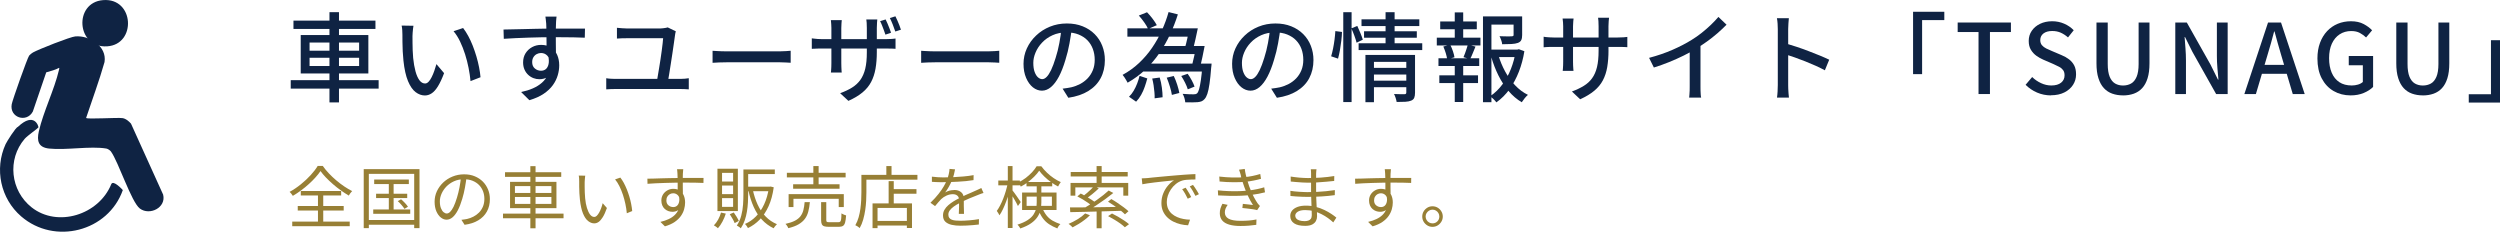 <?xml version="1.0" encoding="UTF-8"?>
<svg id="_レイヤー_2" data-name="レイヤー 2" xmlns="http://www.w3.org/2000/svg" width="630.57" height="58.44" viewBox="0 0 630.57 58.44">
  <defs>
    <style>
      .cls-1 {
        fill: #0f2343;
      }

      .cls-2 {
        fill: #977f35;
      }
    </style>
  </defs>
  <g id="_レイヤー_1-2" data-name="レイヤー 1">
    <g>
      <path class="cls-1" d="M73.33,20.22h22.17v2.13h-22.17v-2.13ZM74.02,5.2h20.68v2.1h-20.68v-2.1ZM75.85,8.84h17.06v9.69h-17.06v-9.69ZM78.08,10.73v2.06h12.5v-2.06h-12.5ZM78.08,14.57v2.08h12.5v-2.08h-12.5ZM83.1,3.07h2.4v22.76h-2.4V3.07Z"/>
      <path class="cls-1" d="M104.29,6.47c-.05.23-.09.51-.12.83s-.06.65-.09.98c-.02.33-.04.6-.04.83,0,.51,0,1.07.01,1.69,0,.62.02,1.25.04,1.9.02.64.06,1.28.12,1.92.13,1.29.33,2.41.59,3.38.26.96.6,1.71,1,2.25.41.54.88.81,1.42.81.31,0,.6-.15.88-.44.28-.29.54-.69.78-1.17s.47-1.02.67-1.6c.2-.58.38-1.14.53-1.68l1.93,2.28c-.52,1.39-1.04,2.49-1.55,3.32-.51.82-1.04,1.42-1.58,1.77-.54.36-1.11.54-1.71.54-.82,0-1.59-.28-2.34-.84-.74-.56-1.38-1.49-1.92-2.78-.54-1.29-.92-3.01-1.15-5.16-.08-.72-.14-1.49-.18-2.32-.04-.83-.07-1.62-.07-2.37,0-.75-.01-1.37-.01-1.86,0-.31-.01-.69-.04-1.14s-.08-.84-.16-1.16l2.99.05ZM116.82,7.08c.44.57.87,1.24,1.28,1.99s.79,1.58,1.14,2.46c.34.88.65,1.78.92,2.69.27.91.49,1.82.67,2.72.18.9.3,1.75.37,2.54l-2.52.98c-.1-1.06-.26-2.17-.49-3.33-.23-1.16-.52-2.3-.88-3.44-.36-1.13-.78-2.2-1.26-3.21-.48-1-1.03-1.87-1.65-2.61l2.42-.81Z"/>
      <path class="cls-1" d="M126.99,7.45c.7-.02,1.49-.03,2.36-.05.87-.02,1.8-.04,2.78-.06.98-.02,1.95-.05,2.92-.07.97-.02,1.9-.04,2.78-.05.88,0,1.66-.01,2.35-.01h7.37l-.05,2.3c-.7-.03-1.65-.06-2.85-.09-1.2-.02-2.7-.04-4.51-.04-1.08,0-2.19,0-3.33.02-1.14.02-2.29.04-3.44.09-1.15.04-2.26.09-3.33.13-1.07.05-2.06.11-2.97.17l-.07-2.35ZM140.01,14.59c0,1.21-.16,2.21-.48,3-.32.79-.77,1.39-1.36,1.79-.59.4-1.3.6-2.13.6-.51,0-1-.09-1.48-.27-.48-.18-.92-.45-1.32-.82-.4-.37-.72-.82-.95-1.35-.24-.53-.35-1.14-.35-1.82,0-.86.21-1.63.62-2.29.42-.66.97-1.18,1.66-1.55.69-.38,1.45-.56,2.26-.56,1.01,0,1.86.23,2.53.69s1.19,1.07,1.53,1.85c.34.78.51,1.65.51,2.63,0,.8-.12,1.63-.37,2.48s-.65,1.68-1.22,2.48c-.57.8-1.34,1.53-2.31,2.19-.97.66-2.18,1.2-3.63,1.63l-2.08-2.06c1.09-.23,2.08-.53,2.96-.92.88-.38,1.64-.86,2.28-1.42.64-.56,1.13-1.23,1.48-2.01.35-.77.53-1.68.53-2.7s-.22-1.69-.65-2.13c-.43-.44-.96-.66-1.58-.66-.38,0-.73.09-1.08.27-.34.18-.62.44-.83.78-.21.34-.32.76-.32,1.25,0,.69.22,1.22.67,1.6.45.38.97.57,1.55.57.47,0,.88-.13,1.21-.4.33-.27.57-.69.7-1.27.13-.58.1-1.32-.1-2.21l1.74.64ZM140.38,4.19c-.02.1-.04.27-.06.51-.02.25-.04.49-.06.73-.02.24-.02.42-.02.54-.02.31-.03.74-.04,1.28,0,.55-.01,1.15-.01,1.8s0,1.31.01,1.97c0,.66.02,1.28.02,1.86,0,.58.01,1.06.01,1.46l-2.37-.98v-1.11c0-.48,0-1.03-.01-1.64,0-.61-.02-1.22-.02-1.82,0-.6-.02-1.16-.02-1.66,0-.51-.02-.89-.04-1.15-.03-.39-.07-.76-.11-1.1-.04-.34-.07-.57-.09-.69h2.81Z"/>
      <path class="cls-1" d="M152.91,19.73c.38.07.75.11,1.14.13s.75.04,1.11.04h16.44c.39,0,.77-.02,1.13-.05s.69-.07,1-.12v2.81c-.33-.03-.7-.06-1.11-.07-.42-.02-.75-.02-1.02-.02h-16.44c-.34,0-.71,0-1.09.02-.38.02-.77.04-1.16.07v-2.81ZM170.45,7.91c-.05.15-.09.32-.12.51-.03.2-.06.34-.07.44-.07.49-.16,1.13-.27,1.93-.11.8-.24,1.67-.38,2.61-.14.94-.28,1.87-.43,2.8-.15.93-.28,1.77-.4,2.53-.12.76-.22,1.37-.31,1.82h-2.79c.06-.38.15-.86.24-1.44.1-.59.21-1.24.33-1.96.12-.72.24-1.45.35-2.2s.22-1.48.31-2.18c.09-.7.17-1.32.23-1.86.06-.54.11-.96.12-1.27h-9.13c-.46,0-.89,0-1.3.02s-.82.04-1.22.07v-2.72c.38.03.79.07,1.24.11.45.04.87.06,1.26.06h8.47c.18,0,.39-.02.64-.05s.48-.06.7-.1c.22-.03.39-.07.5-.12l2.03.98Z"/>
      <path class="cls-1" d="M179.73,12.81c.28.02.62.04,1.02.06.4.02.83.04,1.3.06.46.02.91.02,1.33.02h13.31c.59,0,1.12-.02,1.59-.06.47-.04.86-.07,1.15-.09v3.03c-.28-.02-.67-.04-1.17-.07-.51-.03-1.03-.05-1.57-.05h-13.31c-.67,0-1.34.01-2.01.04-.67.02-1.22.05-1.64.09v-3.03Z"/>
      <path class="cls-1" d="M204.76,9.67c.11.02.3.04.56.07.26.03.56.06.91.09.34.02.7.04,1.08.04h16.13c.6,0,1.1-.02,1.5-.05.4-.03.71-.06.94-.1v2.59c-.18-.02-.48-.03-.91-.05-.42-.02-.93-.02-1.52-.02h-16.15c-.38,0-.73,0-1.06.01-.33,0-.63.02-.88.04-.25.02-.45.02-.6.02v-2.64ZM212.32,5.07c-.02.16-.04.42-.07.77-.03.35-.05.75-.05,1.21v8.86c0,.33,0,.65.02.98.02.33.03.61.04.86,0,.24.02.42.04.54h-2.72c.02-.11.03-.29.05-.54.02-.24.03-.53.05-.86.02-.33.02-.65.02-.98V7.03c0-.29-.01-.61-.04-.95-.02-.34-.05-.68-.09-1h2.74ZM221.16,13.08c0,1.58-.11,3-.33,4.25s-.59,2.37-1.11,3.35c-.52.99-1.25,1.87-2.18,2.64-.93.77-2.11,1.48-3.55,2.12l-2.08-1.93c1.16-.42,2.16-.9,3-1.42.84-.52,1.54-1.17,2.09-1.93.55-.77.97-1.71,1.24-2.83.27-1.12.4-2.48.4-4.1v-6.19c0-.51-.01-.94-.04-1.31-.02-.37-.05-.64-.09-.82h2.77c-.02.18-.04.45-.07.82-.03.37-.05.8-.05,1.31v6.04ZM223.38,4.9c.15.29.31.65.48,1.05.17.41.33.81.49,1.21.15.4.29.76.4,1.09l-1.42.49c-.11-.36-.25-.74-.4-1.14-.16-.4-.31-.8-.46-1.2-.16-.4-.31-.75-.48-1.06l1.4-.44ZM225.85,4.12c.16.31.33.66.5,1.06s.34.8.5,1.2c.16.4.29.77.39,1.11l-1.42.46c-.18-.54-.39-1.12-.64-1.75-.25-.63-.49-1.18-.73-1.65l1.4-.44Z"/>
      <path class="cls-1" d="M232.34,12.81c.28.02.62.04,1.02.06.4.02.83.04,1.3.06.46.02.91.02,1.33.02h13.31c.59,0,1.12-.02,1.59-.06.47-.04.86-.07,1.15-.09v3.03c-.28-.02-.67-.04-1.17-.07-.51-.03-1.03-.05-1.57-.05h-13.31c-.67,0-1.34.01-2.01.04-.67.02-1.22.05-1.64.09v-3.03Z"/>
      <path class="cls-1" d="M270.37,6.98c-.16,1.26-.37,2.58-.62,3.98-.25,1.39-.59,2.78-1.02,4.15-.49,1.66-1.04,3.07-1.65,4.22-.61,1.15-1.28,2.03-1.99,2.63-.72.6-1.48.91-2.28.91s-1.57-.28-2.28-.84c-.7-.56-1.27-1.35-1.71-2.37s-.66-2.21-.66-3.56.28-2.67.84-3.89c.56-1.22,1.34-2.31,2.34-3.25.99-.95,2.15-1.69,3.47-2.23,1.32-.54,2.75-.81,4.28-.81s2.79.24,3.98.71c1.18.47,2.19,1.13,3.03,1.97s1.48,1.82,1.92,2.95c.44,1.13.66,2.32.66,3.6,0,1.71-.35,3.23-1.06,4.56-.71,1.33-1.75,2.41-3.12,3.25-1.37.84-3.05,1.41-5.04,1.7l-1.44-2.3c.42-.05.82-.1,1.17-.16.36-.06.69-.12,1-.18.78-.18,1.53-.46,2.24-.83.71-.38,1.34-.85,1.9-1.43.55-.58.99-1.26,1.31-2.04.32-.78.48-1.66.48-2.64s-.16-1.89-.47-2.73c-.31-.84-.77-1.57-1.37-2.19-.6-.62-1.35-1.1-2.23-1.46-.88-.35-1.88-.53-2.99-.53-1.34,0-2.53.24-3.57.71s-1.93,1.1-2.65,1.87c-.73.77-1.28,1.61-1.65,2.51-.38.9-.56,1.76-.56,2.59,0,.93.11,1.7.34,2.31s.51,1.06.86,1.36c.34.29.69.44,1.05.44s.73-.18,1.1-.55c.38-.37.75-.95,1.14-1.75.38-.8.76-1.82,1.14-3.06.38-1.17.69-2.43.94-3.76.25-1.33.44-2.63.55-3.9l2.62.05Z"/>
      <path class="cls-1" d="M294.74,3.04l2.35.59c-.54,1.71-1.19,3.4-1.97,5.05-.77,1.66-1.67,3.23-2.69,4.72s-2.19,2.87-3.52,4.14c-1.33,1.26-2.83,2.37-4.49,3.32-.1-.2-.22-.42-.37-.66-.15-.24-.3-.48-.45-.72-.16-.24-.31-.44-.45-.6,1.53-.83,2.92-1.83,4.16-3,1.24-1.17,2.33-2.44,3.28-3.83.95-1.39,1.77-2.84,2.46-4.37.69-1.52,1.26-3.07,1.7-4.64ZM284.36,7.15h16.08v2.1h-16.08v-2.1ZM287.45,19.14l1.93.64c-.18.69-.39,1.39-.64,2.1-.24.72-.55,1.4-.91,2.04-.36.64-.78,1.22-1.27,1.73l-1.79-1.25c.44-.42.83-.93,1.17-1.5.34-.58.64-1.19.89-1.85.25-.65.45-1.29.6-1.91ZM287.25,3.92l2.06-.83c.47.47.94,1.02,1.41,1.64.47.62.82,1.16,1.06,1.62l-2.2.95c-.2-.47-.52-1.03-.97-1.66s-.9-1.21-1.36-1.71ZM287.59,16.04h16.62v2.01h-16.62v-2.01ZM290.63,19.81l1.88-.25c.24.78.43,1.64.55,2.56.12.92.18,1.73.18,2.41l-2.01.27c.02-.44,0-.95-.05-1.53-.05-.58-.12-1.17-.21-1.76-.09-.6-.21-1.16-.35-1.7ZM291.39,11.61h11.18v2.03h-11.18v-2.03ZM294.27,19.59l1.79-.42c.33.69.62,1.42.87,2.21.25.79.43,1.48.53,2.07l-1.88.49c-.08-.59-.25-1.29-.5-2.1-.25-.82-.52-1.57-.8-2.25ZM297.94,19.17l1.62-.56c.36.49.7,1.04,1.03,1.65.33.61.56,1.14.71,1.58l-1.71.69c-.13-.46-.35-1-.66-1.63-.31-.63-.64-1.2-.98-1.73ZM303.28,16.04h2.32c-.02.24-.03.44-.05.59-.02.15-.03.27-.05.37-.13,1.68-.27,3.06-.43,4.14-.16,1.08-.33,1.92-.54,2.52-.2.6-.44,1.04-.7,1.32-.24.28-.51.47-.79.58-.29.11-.62.17-.99.21-.33.03-.77.05-1.33.05s-1.15,0-1.77-.02c-.02-.33-.09-.69-.21-1.09-.12-.4-.27-.75-.45-1.04.59.05,1.13.08,1.64.1.51.02.87.02,1.1.02.21,0,.39-.02.53-.05s.27-.11.4-.22c.18-.18.34-.53.49-1.04.15-.51.29-1.26.44-2.25.15-.99.28-2.26.39-3.83v-.34ZM299.97,7.15h2.15c-.18.88-.38,1.8-.59,2.75-.21.95-.41,1.78-.59,2.48l-2.06-.32c.2-.67.39-1.45.59-2.35.2-.9.36-1.75.49-2.57ZM301.69,11.61h2.15c-.16.88-.35,1.8-.55,2.75-.2.95-.4,1.77-.58,2.43l-2.06-.27c.18-.67.37-1.46.56-2.36s.35-1.76.46-2.56Z"/>
      <path class="cls-1" d="M322.98,6.98c-.16,1.26-.37,2.58-.62,3.98-.25,1.39-.59,2.78-1.02,4.15-.49,1.66-1.04,3.07-1.65,4.22-.61,1.15-1.28,2.03-1.99,2.63-.72.6-1.48.91-2.28.91s-1.57-.28-2.28-.84c-.7-.56-1.27-1.35-1.71-2.37s-.66-2.21-.66-3.56.28-2.67.84-3.89c.56-1.22,1.34-2.31,2.34-3.25.99-.95,2.15-1.69,3.47-2.23,1.32-.54,2.75-.81,4.28-.81s2.79.24,3.98.71c1.18.47,2.19,1.13,3.03,1.97s1.48,1.82,1.92,2.95c.44,1.13.66,2.32.66,3.6,0,1.71-.36,3.23-1.06,4.56s-1.75,2.41-3.12,3.25c-1.37.84-3.05,1.41-5.04,1.7l-1.44-2.3c.42-.05.82-.1,1.17-.16.36-.06.69-.12,1-.18.78-.18,1.53-.46,2.24-.83.71-.38,1.34-.85,1.9-1.43.55-.58.99-1.26,1.31-2.04.32-.78.48-1.66.48-2.64s-.16-1.89-.46-2.73c-.31-.84-.77-1.57-1.37-2.19-.6-.62-1.35-1.1-2.23-1.46-.88-.35-1.88-.53-2.99-.53-1.34,0-2.53.24-3.57.71s-1.93,1.1-2.65,1.87c-.73.77-1.28,1.61-1.65,2.51-.38.9-.56,1.76-.56,2.59,0,.93.11,1.7.34,2.31s.51,1.06.86,1.36c.34.29.69.44,1.05.44s.73-.18,1.1-.55c.38-.37.75-.95,1.14-1.75.38-.8.76-1.82,1.14-3.06.38-1.17.69-2.43.94-3.76.25-1.33.44-2.63.55-3.9l2.62.05Z"/>
      <path class="cls-1" d="M336.8,7.84l1.69.22c-.02.65-.07,1.38-.17,2.19-.1.81-.22,1.61-.35,2.4-.14.79-.3,1.5-.48,2.14l-1.74-.59c.18-.57.34-1.23.49-1.97.15-.74.27-1.5.37-2.26.1-.77.16-1.48.2-2.13ZM338.81,3.07h2.1v22.68h-2.1V3.07ZM340.86,7.15l1.49-.61c.26.55.53,1.16.79,1.82.27.66.47,1.21.6,1.65l-1.57.76c-.11-.47-.3-1.05-.55-1.74-.25-.69-.51-1.31-.77-1.88ZM342.68,10.92h16.05v1.71h-16.05v-1.71ZM343.41,4.88h14.58v1.69h-14.58v-1.69ZM344.05,7.89h13.31v1.62h-13.31v-1.62ZM344.39,13.86h10.77v1.74h-8.61v10.18h-2.15v-11.92ZM346.03,17.11h9.18v1.69h-9.18v-1.69ZM346.05,20.34h9.22v1.66h-9.22v-1.66ZM349.48,3.07h2.28v8.39h-2.28V3.07ZM354.71,13.86h2.2v9.54c0,.52-.07.94-.2,1.26-.13.32-.39.56-.78.72-.39.16-.88.26-1.47.29-.59.03-1.31.05-2.18.05-.05-.29-.13-.63-.26-1.02-.12-.38-.26-.71-.4-.99.57.03,1.11.05,1.63.05h1.02c.29,0,.44-.14.44-.42v-9.49Z"/>
      <path class="cls-1" d="M362.4,9.5h11.01v1.96h-11.01v-1.96ZM362.82,14.69h10.28v1.96h-10.28v-1.96ZM363.04,19h9.76v1.96h-9.76v-1.96ZM363.26,5.42h9.23v1.96h-9.23v-1.96ZM364.04,11.73l1.74-.44c.26.49.49,1.03.69,1.63.2.6.33,1.11.39,1.53l-1.84.51c-.05-.42-.17-.94-.35-1.54-.19-.6-.4-1.17-.62-1.69ZM366.93,3.12h2.13v7.1h-2.13V3.12ZM366.93,15.52h2.13v10.2h-2.13v-10.2ZM370.23,11.26l1.93.49c-.24.57-.48,1.14-.7,1.7-.22.56-.44,1.05-.67,1.46l-1.66-.49c.13-.29.26-.63.4-1,.14-.38.27-.75.39-1.14.12-.38.22-.72.31-1.02ZM374.05,4.14h8.86v2.06h-6.73v19.58h-2.13V4.14ZM375.2,12.51h7.78v1.88h-7.78v-1.88ZM382.29,12.51h.42l.39-.1,1.39.51c-.29,1.81-.75,3.53-1.38,5.15-.63,1.62-1.42,3.1-2.36,4.42s-2.05,2.43-3.33,3.33c-.18-.26-.42-.54-.72-.83s-.58-.54-.82-.73c1.17-.8,2.2-1.79,3.08-2.99.88-1.19,1.6-2.5,2.15-3.92s.95-2.87,1.17-4.36v-.49ZM377.91,13.83c.42,1.45.99,2.83,1.7,4.15.71,1.31,1.55,2.49,2.53,3.52.98,1.04,2.06,1.85,3.25,2.43-.26.21-.54.5-.84.87s-.54.7-.72.99c-1.22-.72-2.33-1.66-3.32-2.83-.99-1.17-1.85-2.49-2.58-3.96-.73-1.48-1.34-3.05-1.81-4.71l1.79-.47ZM381.78,4.14h2.15v4.7c0,.52-.07.94-.22,1.26-.15.32-.43.56-.86.72-.41.15-.94.24-1.59.28-.65.04-1.44.06-2.37.06-.03-.33-.11-.68-.25-1.05-.13-.38-.27-.7-.42-.98.46.02.89.03,1.31.04.42,0,.78.01,1.09.01s.53,0,.66-.02c.2-.02.33-.04.39-.09.06-.04.1-.13.1-.26v-4.67Z"/>
      <path class="cls-1" d="M389.34,9.26c.11.03.3.06.55.09s.55.05.91.07c.35.02.71.04,1.09.04h16.13c.6,0,1.1-.02,1.5-.05.4-.03.71-.07.94-.1v2.59c-.2-.02-.5-.03-.92-.05-.42-.02-.92-.02-1.5-.02h-16.15c-.38,0-.73,0-1.08.01-.34,0-.64.02-.89.04-.25.02-.44.03-.57.05v-2.67ZM396.9,4.68c-.02.16-.04.42-.08.76-.04.34-.06.74-.06,1.2v8.86c0,.33,0,.65.02.98.02.33.03.61.05.86s.03.42.05.54h-2.72c.02-.11.03-.29.05-.54s.03-.53.05-.84c.02-.32.02-.65.02-.99V6.64c0-.31-.01-.64-.04-.98-.02-.34-.06-.67-.11-.98h2.76ZM405.71,12.66c0,1.58-.11,3-.32,4.25s-.58,2.37-1.1,3.35c-.52.99-1.25,1.87-2.18,2.64-.93.77-2.11,1.49-3.55,2.14l-2.08-1.96c1.14-.42,2.14-.9,2.99-1.42.85-.52,1.55-1.16,2.1-1.92.55-.76.97-1.7,1.24-2.83s.4-2.5.4-4.11v-6.19c0-.49-.01-.92-.04-1.3-.02-.38-.05-.65-.09-.83h2.77c-.02.18-.05.46-.09.83-.04.38-.06.81-.06,1.3v6.04Z"/>
      <path class="cls-1" d="M415.96,14.59c2.15-.57,4.13-1.25,5.93-2.04,1.8-.79,3.38-1.61,4.74-2.46.86-.52,1.71-1.11,2.53-1.76.82-.65,1.6-1.33,2.34-2.03.73-.7,1.38-1.38,1.93-2.03l2.05,1.96c-.72.73-1.49,1.46-2.32,2.18s-1.71,1.41-2.63,2.07c-.92.66-1.86,1.28-2.83,1.87-.9.56-1.92,1.11-3.06,1.68-1.14.56-2.35,1.1-3.62,1.62-1.27.51-2.56.98-3.87,1.38l-1.2-2.42ZM426.19,11.36l2.72-.71v11.09c0,.33,0,.68.01,1.06,0,.38.02.74.05,1.06.02.33.06.58.11.76h-3.03c.02-.18.04-.43.07-.76.03-.33.05-.68.06-1.06,0-.38.01-.74.01-1.06v-10.38Z"/>
      <path class="cls-1" d="M448.41,21.47V7.33c0-.39-.02-.84-.05-1.36-.03-.51-.09-.97-.17-1.38h3.01c-.03.39-.07.84-.11,1.35-.04.51-.06.97-.06,1.4v14.14c0,.26,0,.58.02.95.02.38.04.75.07,1.14.03.38.07.73.1,1.04h-3.01c.07-.42.11-.93.15-1.53.03-.6.05-1.13.05-1.6ZM450.47,10.97c.8.23,1.7.51,2.69.84s2,.69,3.01,1.08,1.97.76,2.89,1.14c.91.38,1.69.72,2.32,1.03l-1.1,2.67c-.69-.38-1.46-.75-2.31-1.14-.86-.38-1.73-.75-2.63-1.11-.9-.36-1.77-.69-2.61-.98-.84-.29-1.6-.55-2.26-.76v-2.77Z"/>
      <path class="cls-1" d="M482.53,2.97h7.88v2.1h-5.6v13.63h-2.28V2.97Z"/>
      <path class="cls-1" d="M499.04,23.72v-15.64h-5.26v-2.4h13.43v2.4h-5.29v15.64h-2.89Z"/>
      <path class="cls-1" d="M517.32,24.06c-1.24,0-2.41-.24-3.51-.71-1.1-.47-2.07-1.13-2.9-1.96l1.66-1.96c.65.64,1.4,1.15,2.24,1.54s1.7.59,2.58.59c1.08,0,1.9-.24,2.48-.71s.87-1.08.87-1.84c0-.55-.12-1-.37-1.33-.25-.33-.58-.62-1.02-.84-.43-.23-.93-.47-1.48-.71l-2.5-1.08c-.59-.24-1.16-.57-1.72-.97-.56-.4-1.03-.91-1.4-1.52-.37-.61-.55-1.36-.55-2.24,0-.95.25-1.79.76-2.54.51-.75,1.21-1.34,2.1-1.77s1.92-.65,3.06-.65c1.06,0,2.06.2,3.01.61.95.41,1.75.96,2.42,1.66l-1.44,1.81c-.57-.51-1.18-.9-1.82-1.19-.64-.29-1.37-.43-2.17-.43-.93,0-1.66.21-2.2.62-.54.42-.81.98-.81,1.68,0,.52.14.95.42,1.28.28.33.64.61,1.09.83.45.22.91.43,1.38.62l2.47,1.05c.72.29,1.35.65,1.91,1.08.55.42.99.94,1.3,1.54.31.6.46,1.35.46,2.25,0,.96-.25,1.84-.76,2.63-.51.79-1.23,1.43-2.18,1.91-.95.48-2.08.72-3.4.72Z"/>
      <path class="cls-1" d="M535.5,24.06c-1,0-1.9-.15-2.73-.44-.82-.29-1.53-.76-2.12-1.4-.59-.64-1.04-1.47-1.37-2.5-.33-1.03-.49-2.28-.49-3.74V5.69h2.84v10.47c0,1.35.17,2.43.5,3.22.33.79.79,1.35,1.37,1.69.58.33,1.24.5,1.99.5s1.44-.17,2.03-.5c.59-.33,1.05-.9,1.39-1.69.34-.79.51-1.86.51-3.22V5.69h2.74v10.3c0,1.47-.16,2.72-.48,3.74-.32,1.03-.77,1.86-1.36,2.5-.59.64-1.29,1.1-2.12,1.4-.82.29-1.73.44-2.73.44Z"/>
      <path class="cls-1" d="M548.67,23.72V5.69h2.91l5.97,10.6,1.88,3.79h.12c-.08-.91-.17-1.89-.26-2.94s-.13-2.06-.13-3.03V5.69h2.72v18.03h-2.91l-5.97-10.62-1.88-3.77h-.1c.07.93.14,1.9.22,2.91.08,1.01.12,2.02.12,3.01v8.47h-2.69Z"/>
      <path class="cls-1" d="M566.09,23.72l5.97-18.03h3.28l5.97,18.03h-3.01l-2.91-9.79c-.29-.98-.58-1.97-.86-2.97s-.55-2.01-.83-3.02h-.1c-.26,1.03-.54,2.04-.82,3.03s-.58,1.98-.87,2.96l-2.91,9.79h-2.91ZM569.47,18.61v-2.25h8.42v2.25h-8.42Z"/>
      <path class="cls-1" d="M592.89,24.06c-1.6,0-3.03-.37-4.29-1.1-1.26-.73-2.26-1.79-2.99-3.18-.73-1.39-1.09-3.07-1.09-5.04,0-1.47.22-2.78.65-3.94.43-1.16,1.03-2.14,1.79-2.95.76-.81,1.65-1.42,2.67-1.85,1.02-.42,2.13-.64,3.34-.64,1.27,0,2.34.24,3.22.71s1.58,1,2.12,1.57l-1.52,1.81c-.46-.44-.98-.82-1.57-1.14-.59-.32-1.31-.48-2.18-.48-1.11,0-2.08.28-2.92.83-.84.55-1.49,1.34-1.96,2.35-.46,1.01-.7,2.23-.7,3.65s.22,2.65.66,3.68,1.08,1.83,1.93,2.39,1.89.83,3.13.83c.55,0,1.08-.08,1.58-.23.5-.15.9-.37,1.21-.65v-4.21h-3.55v-2.35h6.14v7.81c-.6.6-1.39,1.11-2.37,1.52-.98.41-2.08.61-3.3.61Z"/>
      <path class="cls-1" d="M611.12,24.06c-1,0-1.9-.15-2.73-.44-.82-.29-1.53-.76-2.12-1.4-.59-.64-1.04-1.47-1.37-2.5-.33-1.03-.49-2.28-.49-3.74V5.69h2.84v10.47c0,1.35.17,2.43.5,3.22.33.79.79,1.35,1.37,1.69.58.33,1.24.5,1.99.5s1.44-.17,2.03-.5c.59-.33,1.05-.9,1.39-1.69.34-.79.51-1.86.51-3.22V5.69h2.74v10.3c0,1.47-.16,2.72-.48,3.74-.32,1.03-.77,1.86-1.36,2.5-.59.64-1.29,1.1-2.12,1.4-.82.29-1.73.44-2.73.44Z"/>
      <path class="cls-1" d="M630.57,25.87h-7.88v-2.1h5.6v-13.63h2.28v15.73Z"/>
    </g>
    <g>
      <path class="cls-2" d="M80.85,43.13c-.34.51-.76,1.05-1.27,1.61-.5.56-1.06,1.12-1.67,1.67-.61.56-1.26,1.09-1.95,1.6-.69.51-1.39.98-2.1,1.39-.09-.15-.21-.32-.37-.52-.15-.2-.3-.36-.45-.48.99-.54,1.94-1.18,2.85-1.92.91-.74,1.74-1.51,2.47-2.31.74-.8,1.33-1.58,1.77-2.31h1.29c.44.63.95,1.26,1.53,1.87.58.61,1.2,1.2,1.85,1.75.66.56,1.33,1.07,2.01,1.53.69.46,1.36.86,2.01,1.19-.16.16-.31.34-.46.54s-.28.39-.39.59c-.65-.39-1.31-.82-2-1.31-.69-.49-1.35-1.01-1.98-1.56-.64-.55-1.22-1.11-1.77-1.67-.54-.57-1.01-1.12-1.39-1.65ZM73.71,55.9h14.5v1.16h-14.5v-1.16ZM75.1,51.96h11.59v1.14h-11.59v-1.14ZM75.87,48.17h10.18v1.14h-10.18v-1.14ZM80.2,48.64h1.33v7.9h-1.33v-7.9Z"/>
      <path class="cls-2" d="M91.73,42.66h14.08v14.88h-1.34v-13.69h-11.44v13.69h-1.29v-14.88ZM92.41,55.49h12.67v1.19h-12.67v-1.19ZM94.14,52.84h9.33v1.09h-9.33v-1.09ZM94.38,45.29h8.74v1.14h-8.74v-1.14ZM94.86,48.86h7.85v1.1h-7.85v-1.1ZM98.07,45.65h1.21v7.79h-1.21v-7.79ZM100.33,50.73l.83-.46c.33.27.66.58.99.94s.58.66.75.94l-.88.53c-.17-.27-.41-.59-.73-.96-.32-.37-.63-.69-.95-.98Z"/>
      <path class="cls-2" d="M117.7,44.56c-.11.88-.26,1.81-.43,2.77s-.4,1.9-.67,2.8c-.34,1.17-.72,2.14-1.13,2.92-.41.78-.86,1.37-1.33,1.77-.48.4-.98.59-1.5.59s-.98-.18-1.44-.54c-.46-.36-.84-.89-1.14-1.57-.29-.69-.44-1.49-.44-2.42s.19-1.81.57-2.63.91-1.56,1.58-2.2c.67-.64,1.46-1.15,2.37-1.52s1.88-.56,2.91-.56,1.9.16,2.69.49c.8.33,1.48.78,2.05,1.35.57.57,1,1.24,1.31,1.99.31.75.46,1.56.46,2.42,0,1.19-.25,2.24-.76,3.15-.5.91-1.23,1.64-2.18,2.21-.95.57-2.09.94-3.44,1.12l-.8-1.26c.27-.03.53-.07.78-.1.25-.03.48-.07.68-.12.54-.12,1.07-.32,1.59-.59.52-.27.98-.61,1.39-1.02.41-.41.73-.91.98-1.48.24-.57.37-1.23.37-1.96,0-.69-.11-1.33-.34-1.93-.23-.59-.56-1.12-1-1.57-.44-.45-.98-.81-1.62-1.07-.63-.26-1.36-.39-2.18-.39-.93,0-1.77.17-2.52.51-.75.34-1.39.79-1.92,1.33-.53.55-.93,1.15-1.22,1.8-.28.65-.43,1.29-.43,1.91,0,.71.09,1.3.28,1.76s.41.8.68,1.01c.27.22.53.32.79.32s.55-.13.83-.4.57-.7.87-1.29c.29-.6.58-1.37.87-2.32.25-.82.46-1.68.64-2.6s.3-1.82.38-2.7l1.43.02Z"/>
      <path class="cls-2" d="M126.87,53.88h15.27v1.17h-15.27v-1.17ZM127.38,43.44h14.18v1.17h-14.18v-1.17ZM128.65,45.87h11.7v6.63h-11.7v-6.63ZM129.88,46.94v1.73h9.2v-1.73h-9.2ZM129.88,49.68v1.75h9.2v-1.75h-9.2ZM133.77,41.91h1.31v15.67h-1.31v-15.67Z"/>
      <path class="cls-2" d="M147.61,44.31c-.02.14-.04.31-.06.51s-.03.41-.05.61c-.02.2-.03.38-.03.53-.01.35-.01.75,0,1.2,0,.45.02.91.03,1.39.02.48.05.96.09,1.44.09.94.24,1.77.46,2.47s.48,1.26.79,1.66c.31.4.67.6,1.06.6.22,0,.43-.1.63-.3.2-.2.4-.46.59-.8.19-.33.36-.71.51-1.12.15-.41.28-.83.38-1.25l1.07,1.21c-.34.96-.68,1.73-1.03,2.29s-.7.97-1.05,1.22c-.36.25-.73.37-1.11.37-.53,0-1.05-.2-1.55-.59-.5-.39-.93-1.03-1.29-1.9s-.62-2.05-.78-3.51c-.06-.5-.1-1.04-.13-1.61s-.05-1.13-.05-1.65c0-.52,0-.95,0-1.28,0-.19,0-.44-.02-.75-.01-.31-.05-.56-.1-.77l1.65.03ZM156.46,44.78c.31.39.6.84.88,1.35.28.52.53,1.07.77,1.65.23.58.44,1.19.63,1.81.19.62.34,1.24.46,1.86s.21,1.21.26,1.78l-1.36.56c-.07-.77-.19-1.56-.36-2.35-.17-.8-.38-1.58-.63-2.33-.25-.75-.54-1.46-.87-2.13-.33-.67-.7-1.25-1.1-1.73l1.33-.46Z"/>
      <path class="cls-2" d="M163.3,45.07c.46,0,.99,0,1.58-.03s1.22-.04,1.88-.06c.66-.02,1.33-.04,2.01-.05s1.33-.02,1.96-.03c.63-.01,1.21-.02,1.74-.02h2.97c.45,0,.84,0,1.19,0s.62,0,.82,0l-.02,1.26c-.48-.02-1.11-.04-1.91-.06-.8-.02-1.82-.03-3.07-.03-.74,0-1.5,0-2.3.03-.8.02-1.6.04-2.41.06-.8.02-1.58.05-2.34.09-.75.04-1.45.08-2.08.13l-.03-1.31ZM172.22,50.02c0,.75-.11,1.38-.33,1.89-.22.51-.53.89-.92,1.14-.39.25-.85.37-1.37.37-.35,0-.69-.06-1.03-.18-.33-.12-.63-.3-.9-.54-.27-.24-.48-.54-.63-.9-.15-.36-.23-.76-.23-1.22,0-.57.14-1.07.41-1.51s.64-.79,1.1-1.05c.46-.26.96-.39,1.49-.39.67,0,1.22.15,1.66.45.44.3.77.71.99,1.22s.34,1.1.34,1.76c0,.57-.08,1.15-.25,1.73-.16.59-.44,1.16-.82,1.7-.38.54-.9,1.04-1.55,1.49-.65.45-1.48.82-2.47,1.11l-1.14-1.12c.77-.18,1.46-.41,2.07-.7.61-.28,1.13-.63,1.55-1.04.42-.41.74-.88.96-1.43.22-.54.33-1.17.33-1.87,0-.77-.16-1.33-.49-1.67-.33-.34-.73-.51-1.19-.51-.29,0-.57.07-.83.21-.26.14-.47.35-.64.62s-.25.6-.25.97c0,.53.17.95.52,1.24.35.29.75.44,1.22.44.35,0,.65-.1.9-.3.25-.2.43-.5.54-.9.11-.4.12-.9.03-1.5l.94.48ZM172.33,42.71c0,.06,0,.16-.03.31-.02.15-.03.29-.03.43,0,.14-.01.25-.03.33-.01.22-.02.51-.02.88v1.22c0,.44,0,.89,0,1.34s.01.88.02,1.27c0,.4,0,.73,0,1l-1.31-.65v-1.84c0-.43,0-.85,0-1.27s-.01-.8-.03-1.16c-.01-.35-.02-.62-.03-.82-.01-.23-.03-.44-.05-.65-.02-.21-.04-.35-.05-.42h1.55Z"/>
      <path class="cls-2" d="M181.86,53.61l1.21.27c-.22.69-.5,1.37-.85,2.02-.35.66-.73,1.21-1.14,1.67-.07-.07-.16-.15-.29-.25s-.25-.19-.38-.27c-.13-.08-.25-.16-.35-.21.41-.41.77-.9,1.08-1.46.31-.57.55-1.16.72-1.77ZM180.96,42.56h5.15v10.68h-5.15v-10.68ZM182.12,43.61v2.18h2.79v-2.18h-2.79ZM182.12,46.79v2.18h2.79v-2.18h-2.79ZM182.12,49.97v2.21h2.79v-2.21h-2.79ZM184.06,54.03l1.02-.44c.24.34.48.71.72,1.1.24.4.43.74.55,1.04l-1.05.54c-.11-.31-.29-.67-.53-1.09-.24-.42-.48-.8-.71-1.16ZM187.52,42.74h1.19v6.19c0,.66-.02,1.37-.06,2.12-.04.76-.12,1.52-.25,2.3-.12.77-.31,1.52-.56,2.24-.25.72-.58,1.39-.99,2-.07-.08-.16-.16-.29-.26-.12-.09-.25-.18-.38-.25s-.24-.14-.33-.19c.51-.76.88-1.6,1.12-2.52.24-.92.39-1.85.45-2.79.06-.94.09-1.82.09-2.65v-6.19ZM193.95,47.08h.22l.22-.03.77.19c-.26,1.84-.69,3.43-1.3,4.77-.61,1.34-1.35,2.46-2.23,3.37s-1.87,1.62-2.98,2.15c-.05-.1-.11-.22-.2-.35-.08-.13-.17-.26-.26-.38-.09-.12-.19-.23-.29-.31,1.02-.43,1.94-1.06,2.76-1.89.82-.83,1.52-1.85,2.08-3.07.57-1.22.97-2.63,1.21-4.22v-.22ZM187.93,42.74h7.5v1.17h-7.5v-1.17ZM188.22,47.08h6.07v1.14h-6.07v-1.14ZM189.87,47.84c.29,1.37.71,2.63,1.23,3.77.53,1.15,1.19,2.14,2,2.98.8.84,1.76,1.49,2.87,1.96-.08.08-.18.18-.29.3-.11.12-.22.24-.31.37-.09.12-.17.24-.24.36-1.15-.56-2.13-1.29-2.96-2.19-.83-.91-1.52-1.97-2.07-3.2-.55-1.22-.99-2.6-1.32-4.11l1.07-.22Z"/>
      <path class="cls-2" d="M202.94,50.99h1.33c-.08.87-.21,1.66-.39,2.35-.18.7-.46,1.31-.85,1.84-.39.53-.92.99-1.59,1.39s-1.54.72-2.61.98c-.03-.11-.09-.24-.17-.37-.08-.14-.17-.27-.26-.4s-.19-.24-.28-.31c.97-.22,1.77-.48,2.38-.8.61-.32,1.08-.7,1.42-1.15.33-.45.58-.96.72-1.55.15-.58.25-1.24.31-1.98ZM198.47,43.58h14.82v1.17h-14.82v-1.17ZM198.91,48.97h13.92v3.26h-1.28v-2.09h-11.42v2.09h-1.22v-3.26ZM200.05,46.47h11.71v1.14h-11.71v-1.14ZM205.15,41.89h1.33v5.17h-1.33v-5.17ZM207.14,50.99h1.27v4.5c0,.24.05.39.14.46.1.07.31.1.65.1h2.26c.2,0,.36-.05.47-.15.11-.1.18-.31.23-.63.04-.32.07-.8.08-1.45.1.07.22.14.36.2.14.07.28.13.42.18.15.05.28.09.39.13-.05.77-.13,1.37-.25,1.79-.12.42-.3.71-.55.86-.25.15-.6.23-1.04.23h-2.5c-.52,0-.92-.05-1.2-.14-.28-.1-.47-.27-.59-.52-.11-.25-.17-.6-.17-1.04v-4.52Z"/>
      <path class="cls-2" d="M217.27,44.1h1.26v4.4c0,.65-.02,1.36-.06,2.13-.04.78-.12,1.57-.24,2.38-.12.81-.29,1.6-.51,2.38-.22.78-.51,1.49-.88,2.13-.07-.07-.17-.15-.31-.25s-.28-.19-.42-.27c-.14-.08-.26-.15-.37-.2.35-.61.63-1.27.83-1.98.2-.71.35-1.43.45-2.18.1-.74.16-1.47.2-2.18.03-.71.05-1.37.05-1.97v-4.4ZM217.9,44.1h13.5v1.21h-13.5v-1.21ZM220.08,51.31h9.95v6.2h-1.29v-5.07h-7.4v5.1h-1.26v-6.24ZM220.76,55.73h8.58v1.16h-8.58v-1.16ZM223.56,41.89h1.31v2.91h-1.31v-2.91ZM224.14,45.68h1.29v6.22h-1.29v-6.22ZM224.77,47.71h6.39v1.16h-6.39v-1.16Z"/>
      <path class="cls-2" d="M240.89,42.73c-.07.34-.16.74-.26,1.2-.11.46-.28.98-.52,1.56-.2.51-.46,1.04-.76,1.58-.3.54-.62,1.04-.96,1.48.22-.14.46-.25.73-.35.27-.1.55-.17.84-.21s.55-.07.79-.07c.66,0,1.21.18,1.67.55.45.37.68.9.68,1.61v.82c0,.33,0,.69,0,1.05,0,.37.01.73.03,1.08.01.35.02.66.02.92h-1.31c.01-.23.02-.49.03-.8.01-.31.02-.63.03-.97,0-.34,0-.66,0-.97,0-.31,0-.57,0-.78,0-.5-.15-.86-.45-1.1s-.68-.35-1.13-.35c-.53,0-1.06.12-1.57.35s-.97.53-1.35.89c-.25.24-.5.51-.74.81-.24.3-.51.62-.81.96l-1.16-.85c.82-.79,1.5-1.54,2.04-2.23.54-.69.99-1.33,1.33-1.93s.61-1.13.8-1.61c.18-.48.33-.95.44-1.44.11-.48.18-.93.2-1.33l1.39.12ZM235.07,44.56c.45.06.95.1,1.48.14.53.03,1,.05,1.39.05.76,0,1.58-.02,2.45-.06.87-.04,1.75-.1,2.64-.18.89-.08,1.74-.19,2.54-.34l-.02,1.26c-.59.1-1.22.18-1.89.25-.67.06-1.35.11-2.04.15-.69.04-1.36.07-2,.09-.64.02-1.23.03-1.78.03-.24,0-.51,0-.82,0-.31,0-.64-.02-.98-.03-.34-.02-.67-.04-.99-.06v-1.27ZM248.06,48.68c-.15.03-.31.08-.48.14-.18.06-.35.13-.53.2-.18.07-.34.14-.5.2-.59.23-1.27.5-2.06.83-.78.33-1.58.71-2.4,1.14-.57.28-1.07.58-1.5.89s-.77.63-1.02.97c-.25.33-.37.7-.37,1.1,0,.33.08.59.23.8.15.2.37.36.65.47s.61.18.98.21c.37.03.77.05,1.22.05.66,0,1.41-.04,2.25-.11s1.64-.17,2.39-.3l-.03,1.36c-.43.06-.92.11-1.45.15-.54.05-1.08.08-1.63.11-.55.03-1.07.04-1.57.04-.8,0-1.54-.07-2.2-.22-.66-.15-1.19-.41-1.59-.78-.4-.37-.6-.91-.6-1.6,0-.51.12-.98.36-1.4.24-.43.56-.81.96-1.16.4-.35.85-.68,1.33-.98.49-.3.99-.58,1.5-.82.54-.29,1.06-.55,1.54-.77.48-.21.94-.41,1.37-.59s.83-.36,1.21-.54c.25-.11.49-.22.71-.32s.45-.21.68-.34l.56,1.27Z"/>
      <path class="cls-2" d="M254.18,46.3l.78.25c-.12.68-.29,1.38-.48,2.11-.2.73-.43,1.44-.69,2.14-.26.7-.53,1.36-.82,1.96-.28.61-.58,1.12-.88,1.54-.07-.16-.17-.35-.31-.56-.14-.21-.26-.4-.36-.54.28-.39.56-.84.84-1.38.28-.53.54-1.11.78-1.73.24-.62.46-1.26.65-1.9.19-.65.35-1.27.48-1.89ZM251.8,45.53h5.44v1.21h-5.44v-1.21ZM254.2,41.89h1.19v15.62h-1.19v-15.62ZM255.3,47.93c.1.11.25.31.46.59.2.28.42.58.65.91.23.33.44.64.64.93.19.29.33.49.41.6l-.71,1c-.09-.2-.22-.47-.4-.79-.18-.32-.37-.66-.57-1.01-.2-.35-.4-.68-.59-.98s-.33-.54-.43-.71l.54-.54ZM261.49,46.57h1.17v4.5c0,.6-.07,1.21-.2,1.83s-.38,1.21-.76,1.79-.91,1.11-1.61,1.61c-.7.5-1.62.94-2.75,1.33-.03-.1-.09-.21-.18-.33-.08-.12-.18-.24-.27-.36-.1-.12-.18-.21-.26-.28,1.08-.34,1.94-.73,2.59-1.16.65-.43,1.14-.89,1.46-1.38.32-.49.54-.99.65-1.51.11-.52.16-1.04.16-1.56v-4.47ZM262.12,43.05c-.32.48-.72.96-1.21,1.45-.49.49-1.02.96-1.61,1.41-.58.45-1.19.84-1.83,1.16-.06-.16-.15-.34-.28-.54-.13-.2-.25-.37-.35-.51.63-.29,1.25-.67,1.84-1.11.59-.45,1.12-.93,1.61-1.44.48-.52.88-1.03,1.18-1.54h1.17c.41.56.88,1.09,1.42,1.61.54.52,1.11.98,1.71,1.39.6.41,1.2.74,1.79,1-.12.15-.25.33-.37.54-.12.21-.23.4-.31.57-.58-.29-1.17-.66-1.77-1.09s-1.16-.9-1.67-1.39-.96-1-1.32-1.5ZM257.8,48.57h8.69v4.39h-8.69v-4.39ZM258.91,45.91h6.49v1.09h-6.49v-1.09ZM258.94,49.59v2.33h6.38v-2.33h-6.38ZM262.83,52.31c.34.84.73,1.52,1.16,2.06.43.53.93.96,1.51,1.29s1.23.62,1.96.87c-.16.14-.31.3-.45.5s-.25.39-.31.59c-.78-.31-1.48-.66-2.1-1.07s-1.16-.93-1.62-1.57c-.46-.64-.87-1.45-1.22-2.44l1.09-.22Z"/>
      <path class="cls-2" d="M273.7,53.83l1.21.46c-.39.39-.82.77-1.32,1.15-.49.38-1,.73-1.53,1.05-.53.32-1.03.61-1.52.86-.07-.08-.16-.18-.29-.29-.12-.11-.25-.22-.37-.33-.12-.11-.24-.2-.36-.26.76-.32,1.52-.71,2.28-1.17s1.39-.95,1.9-1.46ZM269.89,52.31c.77,0,1.66,0,2.66,0,1,0,2.08-.02,3.22-.03s2.33-.03,3.55-.05c1.22-.02,2.44-.04,3.65-.06l-.07,1c-1.58.05-3.15.09-4.73.14-1.58.05-3.08.08-4.49.12-1.41.03-2.65.06-3.73.08l-.07-1.19ZM270.02,46.14h14.55v3.21h-1.24v-2.09h-12.1v2.09h-1.21v-3.21ZM270.06,43.39h14.38v1.12h-14.38v-1.12ZM271.74,49.54l.85-.73c.42.2.86.44,1.33.71.47.27.92.54,1.34.82.43.27.77.53,1.05.77l-.9.83c-.25-.24-.58-.5-.99-.79s-.86-.58-1.33-.86c-.47-.28-.92-.53-1.35-.75ZM275.97,46.96l1.17.56c-.49.46-1.01.93-1.58,1.39-.57.46-1.1.86-1.6,1.19l-.94-.51c.33-.24.67-.51,1.04-.82.36-.31.71-.62,1.05-.94.34-.32.62-.61.85-.88ZM279.63,48.05l1.17.63c-.65.52-1.35,1.06-2.11,1.61-.76.55-1.53,1.08-2.3,1.58-.78.5-1.51.96-2.2,1.35l-.9-.63c.51-.29,1.05-.63,1.62-.99.57-.37,1.15-.76,1.73-1.16.58-.41,1.12-.82,1.63-1.22.51-.41.96-.79,1.36-1.16ZM276.59,41.88h1.28v4.78h-1.28v-4.78ZM276.6,52.84h1.26v4.73h-1.26v-4.73ZM279.46,50.87l.85-.66c.5.28,1.02.61,1.57.98.55.37,1.07.74,1.56,1.1s.88.7,1.19.99l-.88.78c-.31-.31-.7-.65-1.17-1.03-.48-.38-.99-.76-1.53-1.14s-1.07-.72-1.58-1.03ZM279.49,54.51l.99-.66c.49.24,1,.51,1.54.82.54.31,1.05.63,1.54.96s.89.63,1.21.92l-1.05.77c-.28-.28-.66-.59-1.13-.93-.47-.33-.98-.67-1.52-.99-.54-.33-1.07-.62-1.56-.88Z"/>
      <path class="cls-2" d="M287.96,44.99c.32-.01.61-.03.88-.04.27-.02.48-.03.64-.04.27-.03.67-.08,1.18-.13.52-.05,1.11-.11,1.78-.17.67-.06,1.39-.13,2.16-.2.77-.07,1.55-.14,2.33-.2.62-.06,1.21-.1,1.77-.14s1.07-.07,1.55-.1c.48-.03.9-.05,1.27-.06v1.36c-.32,0-.68,0-1.09.02-.41.01-.81.03-1.21.07-.4.03-.74.1-1.04.19-.6.19-1.14.48-1.62.88-.48.39-.89.84-1.23,1.35-.34.51-.6,1.04-.77,1.58-.18.54-.26,1.07-.26,1.58,0,.66.11,1.23.34,1.73.23.49.54.91.93,1.25.39.34.84.62,1.33.83.5.22,1.03.38,1.59.48.56.11,1.12.17,1.67.18l-.49,1.41c-.63-.02-1.27-.11-1.9-.26-.63-.15-1.24-.37-1.82-.66s-1.09-.65-1.55-1.1c-.45-.44-.81-.96-1.07-1.55-.26-.59-.39-1.26-.39-2.02,0-.88.16-1.7.47-2.46s.71-1.41,1.2-1.98c.49-.57.99-1,1.51-1.31-.36.05-.81.1-1.35.15-.54.06-1.11.12-1.73.18-.61.06-1.23.13-1.84.21-.62.08-1.19.16-1.73.23s-.98.15-1.34.23l-.15-1.48ZM299.06,47.35c.12.18.27.41.45.69s.35.56.52.85.31.56.42.82l-.87.41c-.19-.42-.41-.84-.65-1.25-.24-.41-.49-.8-.75-1.15l.87-.37ZM300.91,46.64c.14.18.29.41.48.68s.36.55.54.84c.18.29.33.56.47.82l-.88.42c-.2-.42-.43-.83-.67-1.24-.24-.41-.5-.79-.76-1.14l.83-.39Z"/>
      <path class="cls-2" d="M307.19,48.01c.96.1,1.92.17,2.86.2.94.03,1.83.03,2.67,0,.84-.03,1.59-.09,2.24-.17.82-.09,1.56-.21,2.23-.36.67-.15,1.23-.29,1.68-.44l.2,1.27c-.46.12-1.01.25-1.63.37-.62.12-1.29.22-2.01.31-.7.08-1.5.14-2.4.18-.9.04-1.84.05-2.83.03s-1.97-.05-2.95-.11l-.07-1.28ZM307.51,44.53c1.19.14,2.33.22,3.41.24,1.08.02,2.06,0,2.93-.08.69-.07,1.38-.17,2.07-.31.69-.14,1.33-.31,1.95-.5l.19,1.22c-.56.16-1.18.31-1.86.44-.69.14-1.37.24-2.05.31-.86.08-1.86.12-3,.11-1.14,0-2.32-.06-3.54-.18l-.08-1.24ZM309.65,51.67c-.2.29-.37.59-.51.9-.14.31-.2.65-.2,1.02,0,.7.32,1.23.96,1.58.64.35,1.63.53,2.97.53.79,0,1.51-.03,2.16-.08s1.27-.15,1.89-.27l-.05,1.36c-.59.09-1.22.16-1.89.21-.67.05-1.37.08-2.09.08-1.11,0-2.05-.11-2.83-.34-.78-.23-1.37-.57-1.77-1.04-.4-.46-.61-1.06-.62-1.79-.01-.49.05-.92.18-1.3.13-.38.29-.76.48-1.13l1.33.27ZM313,44.31c-.07-.26-.14-.52-.23-.77-.08-.25-.17-.5-.25-.74l1.44-.19c.06.48.15.97.27,1.49.12.52.26,1.02.41,1.51.15.49.29.94.42,1.33.16.44.35.91.56,1.41s.45.99.71,1.48.54.95.83,1.39c.09.12.19.25.3.37.11.12.22.24.33.37l-.7,1.04c-.32-.09-.69-.17-1.12-.23-.43-.06-.87-.12-1.33-.17-.45-.05-.88-.1-1.28-.14l.12-1.04c.45.05.92.1,1.41.15s.87.1,1.14.14c-.48-.74-.89-1.5-1.25-2.28-.36-.78-.66-1.52-.91-2.21-.14-.39-.26-.75-.37-1.08-.11-.33-.2-.65-.29-.96-.08-.31-.17-.6-.25-.87Z"/>
      <path class="cls-2" d="M332.06,42.68c-.02.15-.04.31-.06.49-.02.18-.03.4-.04.65,0,.17,0,.42,0,.76,0,.34,0,.72,0,1.15v2.47c0,.57.01,1.16.04,1.79.02.62.05,1.23.08,1.82.04.59.06,1.13.09,1.62.02.49.03.87.03,1.16,0,.4-.09.78-.28,1.14-.19.36-.5.66-.93.89-.44.23-1.03.35-1.78.35-1.22,0-2.16-.21-2.8-.64s-.97-1.05-.97-1.86c0-.52.16-.97.47-1.36.31-.38.76-.69,1.35-.91.59-.22,1.29-.33,2.11-.33.89,0,1.74.1,2.52.31.79.21,1.51.47,2.17.79.66.32,1.24.65,1.75.99s.93.65,1.26.93l-.78,1.21c-.38-.36-.83-.73-1.33-1.09s-1.05-.7-1.65-1c-.59-.31-1.23-.55-1.92-.74s-1.41-.28-2.19-.28c-.81,0-1.44.14-1.86.41-.42.27-.64.61-.64,1,0,.25.08.48.24.69.16.21.41.38.77.5.35.12.8.19,1.36.19.33,0,.63-.04.9-.13s.49-.23.65-.45.25-.52.25-.9c0-.33,0-.76-.03-1.28-.02-.53-.04-1.09-.06-1.68-.02-.6-.04-1.17-.06-1.73-.02-.56-.03-1.02-.03-1.39v-2.38c0-.4,0-.78,0-1.14,0-.36,0-.69,0-.99,0-.14,0-.31-.02-.53,0-.22-.03-.38-.05-.49h1.45ZM325.46,48.13c.31.05.65.09,1.02.14.38.05.76.08,1.16.1.4.02.78.04,1.14.06s.69.03.97.03c.83,0,1.63-.02,2.41-.06.78-.04,1.54-.1,2.29-.17s1.5-.17,2.24-.28l-.02,1.27c-.57.08-1.13.14-1.69.2-.56.05-1.12.09-1.68.13-.56.03-1.13.06-1.72.08-.58.02-1.2.03-1.84.03-.39,0-.83-.01-1.34-.03-.5-.02-1.01-.05-1.53-.08s-.98-.07-1.38-.12l-.02-1.27ZM325.55,44.53c.28.05.61.09.98.14.38.05.77.09,1.18.13s.81.07,1.19.08c.38.02.71.03.99.03,1.08,0,2.18-.04,3.31-.12,1.13-.08,2.24-.21,3.34-.39l-.02,1.24c-.62.07-1.3.14-2.04.2s-1.49.12-2.27.17c-.78.05-1.54.07-2.3.07-.4,0-.87-.02-1.41-.05-.54-.03-1.08-.07-1.61-.12-.53-.04-.97-.08-1.33-.12l-.02-1.26Z"/>
      <path class="cls-2" d="M341.8,45.07c.46,0,.99,0,1.58-.03s1.22-.04,1.88-.06c.66-.02,1.33-.04,2.01-.05.68-.01,1.33-.02,1.96-.03s1.21-.02,1.74-.02h2.97c.45,0,.84,0,1.19,0s.62,0,.82,0l-.02,1.26c-.48-.02-1.11-.04-1.91-.06-.8-.02-1.82-.03-3.07-.03-.74,0-1.5,0-2.3.03-.8.02-1.6.04-2.41.06-.8.02-1.58.05-2.34.09-.75.04-1.45.08-2.08.13l-.03-1.31ZM350.72,50.02c0,.75-.11,1.38-.33,1.89-.22.51-.53.89-.92,1.14-.39.25-.85.37-1.37.37-.35,0-.69-.06-1.03-.18-.33-.12-.63-.3-.9-.54-.27-.24-.48-.54-.63-.9-.15-.36-.23-.76-.23-1.22,0-.57.14-1.07.41-1.51.27-.44.64-.79,1.1-1.05.46-.26.96-.39,1.49-.39.67,0,1.22.15,1.66.45.44.3.77.71.99,1.22s.34,1.1.34,1.76c0,.57-.08,1.15-.25,1.73-.17.59-.44,1.16-.82,1.7s-.9,1.04-1.55,1.49c-.65.45-1.48.82-2.47,1.11l-1.14-1.12c.77-.18,1.46-.41,2.07-.7.61-.28,1.13-.63,1.55-1.04.42-.41.74-.88.96-1.43.22-.54.33-1.17.33-1.87,0-.77-.17-1.33-.49-1.67-.33-.34-.73-.51-1.19-.51-.29,0-.57.07-.83.21-.26.14-.47.35-.64.62-.17.27-.25.6-.25.97,0,.53.17.95.52,1.24.35.29.75.44,1.22.44.35,0,.65-.1.9-.3.25-.2.43-.5.54-.9.11-.4.12-.9.03-1.5l.93.48ZM350.83,42.71c0,.06,0,.16-.03.31-.02.15-.03.29-.03.43,0,.14-.01.25-.03.33-.01.22-.02.51-.02.88v1.22c0,.44,0,.89,0,1.34s.01.88.02,1.27c0,.4,0,.73,0,1l-1.31-.65v-1.84c0-.43,0-.85,0-1.27s-.01-.8-.03-1.16c-.01-.35-.02-.62-.03-.82-.01-.23-.03-.44-.05-.65s-.04-.35-.05-.42h1.55Z"/>
      <path class="cls-2" d="M361.31,52.03c.49,0,.92.12,1.31.35.38.23.7.54.93.94.24.39.36.82.36,1.3s-.12.91-.36,1.3c-.24.39-.55.71-.93.94-.39.24-.82.36-1.31.36s-.91-.12-1.3-.36c-.39-.24-.7-.55-.93-.94-.23-.39-.35-.82-.35-1.3s.12-.91.35-1.3c.23-.39.55-.7.94-.94s.83-.35,1.29-.35ZM361.33,56.34c.48,0,.88-.17,1.21-.5s.5-.74.5-1.22c0-.32-.08-.61-.23-.87-.15-.26-.36-.47-.62-.63s-.55-.24-.87-.24-.61.08-.87.24-.47.37-.63.63c-.16.26-.24.54-.24.85s.08.61.24.88c.16.27.37.48.63.63s.55.23.87.23Z"/>
    </g>
    <g>
      <path class="cls-1" d="M25.99.03c7.91-.64,8.5,11.2,1.01,11.66C19.25,12.16,18.55.63,25.99.03Z"/>
      <path class="cls-1" d="M19.06,9.18c3.54-.27,7.93,2.48,7.31,6.46-1.35,4.76-3.09,9.41-4.65,14.11.27.37,7.92-.14,9.17.04.87.13,1.59.77,2.15,1.39l8.11,17.91c.82,3.27-3.39,5.36-5.87,3.51-2.14-1.6-5.39-11.77-7.31-14.41-.23-.29-.78-.66-1.14-.72-4.02-.69-10.15.46-14.45,0-2.74-.3-3.13-1.94-2.58-4.35,1.16-5.03,3.89-10.44,5.07-15.46.03-.12.15-.48.04-.55-1.02.56-2.15.8-3.25,1.14l-3.38,9.89c-1.57,2.93-5.94,1.52-5.32-1.86.2-1.08,3.94-11.65,4.39-12.25.18-.24.71-.66.97-.8,1.39-.78,9.38-3.95,10.73-4.06Z"/>
      <path class="cls-1" d="M9.69,32.14c-.16.26-2.81,2.11-3.46,2.87-4.46,5.19-3.59,13.07,1.73,17.28,6.54,5.17,16.96,1.91,20.1-5.83.49-1.22,2.92,1.48,2.92,1.48-3.7,10.46-17.2,13.93-25.64,6.64C.14,50.09-1.45,42.64,1.41,36.37c.31-.67,2.54-4.23,3.08-4.35,4.22-4,5.3-.04,5.2.13Z"/>
    </g>
  </g>
</svg>